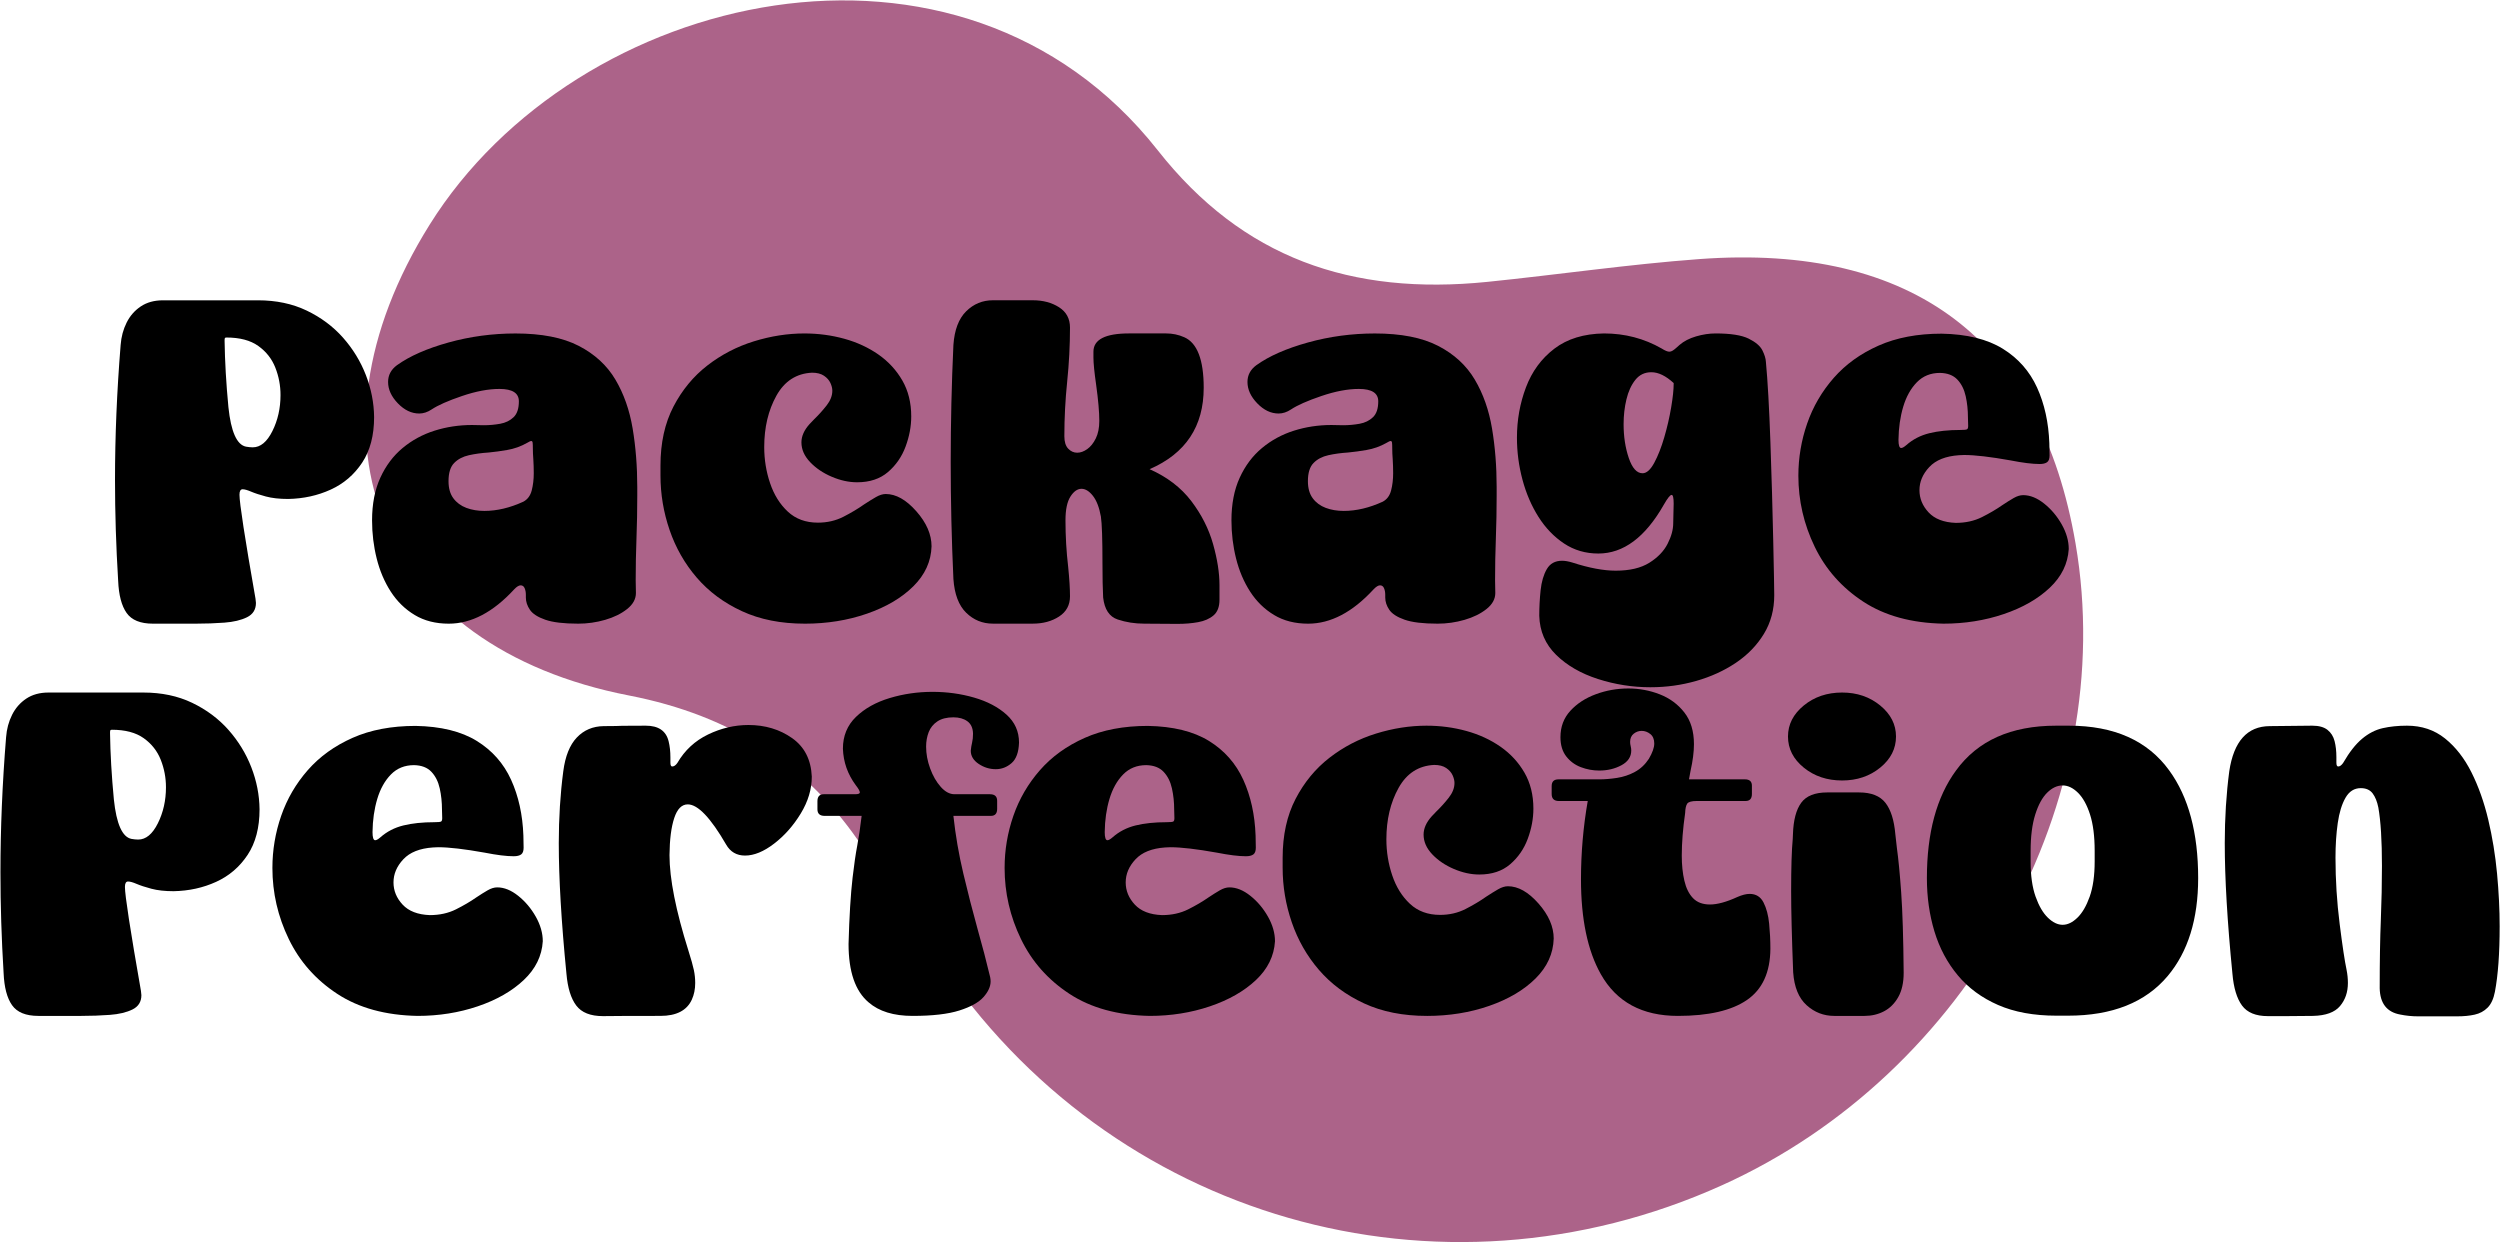 <svg xmlns="http://www.w3.org/2000/svg" height="196.359" viewBox="0 0 395.171 196.359" width="395.171"><path clip-rule="evenodd" d="m272.229 187.336c-44.853 20.275-96.699 5.378-123.931-35.607-3.915-5.893-7.915-11.737-11.816-17.642-8.697-13.156-20.763-20.98-37.049-24.15-39.344-7.653-52.919-40.197-31.511-74.434 23.199-37.116 83.908-51.332 115.092-11.734 13.415 17.037 30.588 22.97 52.095 20.786 11.177-1.139 22.334-2.778 33.519-3.604 33.842-2.489 53.971 12.878 59.458 44.998 6.938 40.621-16.808 83.74-55.857 101.387z" fill="#ac6389" fill-rule="evenodd"></path><path d="m30.974 98.582h-6.808c-1.973 0-3.357-.564-4.152-1.693-.797-1.128-1.242-2.821-1.337-5.079-.333-5.441-.499-10.765-.499-15.969 0-6.867.297-13.973.891-21.315.095-1.283.41-2.459.945-3.529.534-1.069 1.283-1.925 2.245-2.566.963-.642 2.133-.962 3.511-.962h15.006c2.875 0 5.441.541 7.699 1.622 2.257 1.082 4.17 2.507 5.739 4.277 1.568 1.771 2.774 3.742 3.618 5.917.843 2.174 1.277 4.39 1.301 6.647 0 2.899-.63 5.299-1.889 7.2-1.26 1.901-2.917 3.321-4.973 4.26s-4.295 1.432-6.719 1.479c-1.378 0-2.555-.13-3.529-.392-.975-.261-1.753-.517-2.334-.767-.583-.249-1.028-.374-1.337-.374-.333 0-.499.285-.499.855 0 1.331.843 6.808 2.531 16.432l.071.677c0 1.046-.47 1.8-1.408 2.264-.939.463-2.133.748-3.583.855-1.448.107-2.945.161-4.49.161zm8.983-27.874c1.212 0 2.246-.855 3.101-2.566s1.283-3.612 1.283-5.703c0-1.497-.273-2.94-.82-4.331-.547-1.39-1.444-2.53-2.691-3.422-1.248-.891-2.929-1.336-5.044-1.336-.143 0-.226.042-.25.125-.024.084-.036.208-.036.375.047 3.279.25 6.785.606 10.515.404 3.874 1.331 5.953 2.78 6.238.381.069.738.105 1.071.105z"></path><path d="m91.392 98.582c-2.281 0-4.016-.208-5.204-.624-1.188-.415-1.996-.938-2.424-1.568-.428-.629-.642-1.277-.642-1.942v-.428c0-.404-.066-.754-.196-1.052-.131-.296-.339-.445-.624-.445s-.63.214-1.034.642c-3.327 3.612-6.772 5.418-10.337 5.418-2.067 0-3.862-.457-5.382-1.372-1.521-.915-2.78-2.145-3.778-3.689s-1.741-3.291-2.228-5.24c-.488-1.948-.731-3.957-.731-6.024 0-2.59.433-4.835 1.301-6.737.867-1.901 2.043-3.469 3.528-4.705 1.485-1.235 3.173-2.15 5.062-2.745 1.89-.594 3.855-.891 5.899-.891l1.854.036c.879 0 1.747-.077 2.602-.231s1.562-.499 2.121-1.034c.558-.534.838-1.372.838-2.513 0-1.307-1.022-1.96-3.065-1.96-1.759 0-3.737.375-5.935 1.123-2.199.749-3.796 1.456-4.794 2.121-.642.428-1.295.642-1.96.642-1.212 0-2.335-.535-3.368-1.604-1.034-1.069-1.551-2.198-1.551-3.386 0-1.069.463-1.948 1.39-2.638 2.02-1.449 4.741-2.649 8.163-3.6 3.422-.95 6.951-1.426 10.586-1.426 4.135 0 7.467.654 9.999 1.96 2.53 1.307 4.461 3.083 5.792 5.329 1.331 2.245 2.239 4.824 2.727 7.734.487 2.912.731 5.995.731 9.25v1.39c0 2.234-.042 4.473-.125 6.719-.084 2.245-.125 4.45-.125 6.612l.036 2.032c0 .951-.463 1.794-1.39 2.531s-2.085 1.307-3.476 1.711c-1.391.402-2.811.604-4.26.604zm-14.829-17.823c1.996 0 4.051-.487 6.167-1.461.665-.356 1.105-.95 1.319-1.782s.321-1.734.321-2.709c0-.784-.024-1.533-.071-2.246-.048-.618-.071-1.158-.071-1.622 0-.463-.012-.784-.036-.962-.024-.179-.095-.268-.214-.268s-.333.095-.642.285c-.998.57-2.067.951-3.208 1.141-.951.167-1.913.297-2.887.392-1.117.071-2.156.214-3.119.428-.962.214-1.741.624-2.334 1.23-.594.605-.891 1.562-.891 2.869 0 1.117.255 2.02.767 2.709.51.689 1.194 1.194 2.049 1.515.854.321 1.805.481 2.85.481z"></path><path d="m127.214 98.582c-3.778 0-7.093-.659-9.945-1.979-2.852-1.318-5.228-3.083-7.129-5.293s-3.333-4.717-4.295-7.521c-.963-2.804-1.444-5.679-1.444-8.626v-1.568c0-3.588.683-6.695 2.049-9.321 1.366-2.625 3.155-4.794 5.365-6.505s4.657-2.982 7.343-3.814c2.685-.832 5.347-1.248 7.984-1.248 2.186 0 4.289.28 6.309.837 2.02.559 3.819 1.391 5.4 2.495 1.58 1.105 2.839 2.472 3.778 4.1.938 1.628 1.408 3.523 1.408 5.685 0 1.568-.297 3.155-.891 4.758-.594 1.604-1.521 2.947-2.78 4.028-1.26 1.082-2.887 1.622-4.883 1.622-1.307 0-2.644-.291-4.01-.874-1.367-.582-2.507-1.354-3.422-2.316-.915-.963-1.372-2.002-1.372-3.119 0-.974.428-1.937 1.283-2.887l.749-.784c.689-.665 1.336-1.384 1.943-2.157.605-.771.909-1.55.909-2.334 0-.38-.102-.79-.303-1.23-.202-.439-.541-.819-1.016-1.141-.476-.32-1.105-.481-1.889-.481-2.472.119-4.349 1.331-5.632 3.636s-1.925 5.014-1.925 8.127c0 1.973.309 3.874.927 5.703.618 1.83 1.55 3.327 2.798 4.491 1.247 1.165 2.833 1.747 4.758 1.747 1.473 0 2.816-.309 4.028-.927s2.305-1.271 3.279-1.96c.689-.451 1.312-.837 1.871-1.159.558-.32 1.075-.481 1.551-.481 1.616 0 3.226.909 4.83 2.727 1.604 1.817 2.406 3.666 2.406 5.542-.071 2.376-1.028 4.479-2.87 6.309s-4.283 3.274-7.325 4.331c-3.041 1.058-6.32 1.587-9.837 1.587z"></path><path d="m186.17 98.617-5.311-.036c-1.474 0-2.869-.219-4.188-.659-1.318-.439-2.085-1.598-2.299-3.476-.071-1.354-.107-3.137-.107-5.347 0-3.873-.083-6.356-.25-7.45-.262-1.449-.684-2.542-1.266-3.279-.583-.736-1.182-1.105-1.8-1.105-.642 0-1.224.41-1.747 1.229-.523.82-.784 2.074-.784 3.761 0 2.495.143 4.955.428 7.378.19 1.877.285 3.422.285 4.634 0 1.378-.577 2.442-1.729 3.19-1.153.749-2.537 1.123-4.152 1.123h-6.309c-1.64 0-3.047-.576-4.224-1.729-1.176-1.152-1.848-2.929-2.014-5.329-.285-6.178-.428-12.345-.428-18.5 0-6.178.143-12.345.428-18.5.166-2.376.838-4.146 2.014-5.311 1.177-1.164 2.584-1.747 4.224-1.747h6.309c1.616 0 3 .369 4.152 1.105 1.152.737 1.729 1.806 1.729 3.208 0 2.828-.149 5.68-.446 8.555s-.445 5.751-.445 8.626c0 .879.202 1.533.606 1.96.404.428.879.642 1.426.642.522 0 1.051-.19 1.586-.57.534-.38.985-.944 1.354-1.693.368-.748.552-1.669.552-2.762 0-1.402-.167-3.303-.499-5.703-.285-1.996-.428-3.434-.428-4.313v-.927c0-1.925 1.877-2.887 5.632-2.887h5.846c1.021 0 1.984.202 2.887.606 2.043.903 3.065 3.564 3.065 7.984 0 6.107-2.852 10.396-8.555 12.868 2.78 1.236 4.978 2.917 6.594 5.043 1.616 2.127 2.762 4.391 3.44 6.791.677 2.4 1.016 4.562 1.016 6.487v2.317c0 1.117-.315 1.942-.944 2.478-.63.534-1.444.891-2.442 1.069-.996.18-2.065.269-3.206.269z"></path><path d="m227.233 98.582c-2.281 0-4.016-.208-5.204-.624-1.188-.415-1.996-.938-2.424-1.568-.428-.629-.642-1.277-.642-1.942v-.428c0-.404-.066-.754-.196-1.052-.131-.296-.339-.445-.624-.445s-.63.214-1.034.642c-3.327 3.612-6.772 5.418-10.337 5.418-2.067 0-3.862-.457-5.382-1.372-1.521-.915-2.78-2.145-3.778-3.689s-1.741-3.291-2.228-5.24c-.488-1.948-.731-3.957-.731-6.024 0-2.59.433-4.835 1.301-6.737.867-1.901 2.043-3.469 3.528-4.705 1.485-1.235 3.173-2.15 5.062-2.745 1.89-.594 3.855-.891 5.899-.891l1.854.036c.879 0 1.747-.077 2.602-.231s1.562-.499 2.121-1.034c.558-.534.838-1.372.838-2.513 0-1.307-1.022-1.96-3.065-1.96-1.759 0-3.737.375-5.935 1.123-2.199.749-3.796 1.456-4.794 2.121-.642.428-1.295.642-1.96.642-1.212 0-2.335-.535-3.368-1.604-1.034-1.069-1.551-2.198-1.551-3.386 0-1.069.463-1.948 1.39-2.638 2.02-1.449 4.741-2.649 8.163-3.6 3.422-.95 6.951-1.426 10.586-1.426 4.135 0 7.467.654 9.999 1.96 2.53 1.307 4.461 3.083 5.792 5.329 1.331 2.245 2.239 4.824 2.727 7.734.487 2.912.731 5.995.731 9.25v1.39c0 2.234-.042 4.473-.125 6.719-.084 2.245-.125 4.45-.125 6.612l.036 2.032c0 .951-.463 1.794-1.39 2.531s-2.085 1.307-3.476 1.711c-1.39.402-2.811.604-4.26.604zm-14.828-17.823c1.996 0 4.051-.487 6.167-1.461.665-.356 1.105-.95 1.319-1.782s.321-1.734.321-2.709c0-.784-.024-1.533-.071-2.246-.048-.618-.071-1.158-.071-1.622 0-.463-.012-.784-.036-.962-.024-.179-.095-.268-.214-.268s-.333.095-.642.285c-.998.57-2.067.951-3.208 1.141-.951.167-1.913.297-2.887.392-1.117.071-2.156.214-3.119.428-.962.214-1.741.624-2.334 1.23-.594.605-.891 1.562-.891 2.869 0 1.117.255 2.02.767 2.709.51.689 1.194 1.194 2.049 1.515.854.321 1.804.481 2.85.481z"></path><path d="m260.917 108.633c-2.852 0-5.626-.434-8.323-1.301-2.698-.868-4.901-2.139-6.612-3.814s-2.602-3.737-2.673-6.184c0-1.354.071-2.703.214-4.045s.469-2.454.98-3.333 1.313-1.319 2.406-1.319c.475 0 1.021.095 1.64.285 2.638.855 4.919 1.283 6.844 1.283 2.21 0 3.98-.416 5.311-1.248s2.293-1.83 2.887-2.994.891-2.246.891-3.244c0-.522.012-1.063.036-1.622.023-.558.036-1.052.036-1.479 0-.927-.107-1.39-.321-1.39-.238 0-.654.523-1.248 1.568-2.923 5.133-6.369 7.699-10.337 7.699-2.02 0-3.826-.528-5.418-1.586-1.592-1.057-2.941-2.459-4.045-4.206-1.105-1.746-1.949-3.707-2.531-5.881-.583-2.175-.873-4.39-.873-6.648 0-2.78.475-5.43 1.426-7.949.95-2.519 2.447-4.556 4.491-6.113 2.043-1.556 4.657-2.358 7.842-2.406 3.303 0 6.345.796 9.125 2.388.522.333.927.499 1.212.499.166 0 .344-.059.535-.178.19-.119.428-.309.713-.57l.356-.321c.689-.594 1.562-1.045 2.62-1.354 1.057-.309 2.085-.463 3.083-.463 2.376 0 4.117.273 5.222.82 1.104.547 1.829 1.165 2.174 1.854.344.689.529 1.295.553 1.818.285 3.018.522 7.248.713 12.689.19 5.442.339 10.622.445 15.541.107 4.919.161 7.806.161 8.662 0 2.281-.547 4.319-1.64 6.113-1.093 1.793-2.566 3.314-4.42 4.562-1.854 1.247-3.945 2.204-6.273 2.869-2.331.665-4.731.998-7.202.998zm-1.283-33.826c.642 0 1.259-.552 1.854-1.658.594-1.104 1.123-2.453 1.586-4.045s.825-3.166 1.087-4.723c.261-1.556.392-2.786.392-3.689v-.143c-1.236-1.141-2.412-1.711-3.529-1.711-1.046 0-1.889.404-2.531 1.212s-1.111 1.835-1.408 3.083c-.298 1.247-.446 2.548-.446 3.903 0 1.973.273 3.76.82 5.365.547 1.603 1.271 2.406 2.175 2.406z"></path><path d="m307.219 98.582c-5.062-.095-9.292-1.253-12.689-3.476-3.398-2.221-5.959-5.115-7.681-8.679-1.724-3.564-2.584-7.307-2.584-11.228 0-2.828.463-5.578 1.39-8.252.927-2.673 2.329-5.079 4.206-7.218s4.235-3.837 7.075-5.097c2.839-1.259 6.161-1.889 9.963-1.889 3.992.071 7.212.862 9.66 2.37 2.447 1.51 4.259 3.559 5.436 6.149 1.176 2.59 1.823 5.525 1.942 8.804l.036 1.925c0 .523-.131.879-.392 1.069-.262.19-.654.285-1.176.285-1.141 0-2.673-.19-4.598-.57-3.185-.57-5.632-.855-7.343-.855l-.82.036c-2.091.143-3.654.766-4.687 1.872-1.034 1.104-1.551 2.323-1.551 3.653 0 1.307.481 2.478 1.443 3.511.963 1.034 2.394 1.586 4.295 1.658 1.544 0 2.923-.303 4.135-.909s2.293-1.242 3.244-1.907c.642-.428 1.229-.796 1.765-1.105.534-.309 1.039-.463 1.515-.463 1.093 0 2.198.445 3.315 1.337 1.117.891 2.043 1.99 2.78 3.297.736 1.307 1.105 2.602 1.105 3.885-.143 2.329-1.147 4.373-3.012 6.131-1.866 1.759-4.29 3.143-7.271 4.153-2.984 1.008-6.15 1.513-9.501 1.513zm-6.701-27.768c.19 0 .463-.154.82-.463 1.021-.903 2.228-1.526 3.618-1.871 1.39-.344 3.035-.517 4.937-.517.57 0 .915-.036 1.034-.107s.178-.25.178-.535l-.036-1.354c0-1.164-.119-2.281-.356-3.351-.238-1.069-.677-1.943-1.319-2.62-.642-.678-1.557-1.028-2.745-1.052-1.474 0-2.691.494-3.654 1.479-.962.986-1.681 2.275-2.156 3.867-.476 1.592-.725 3.339-.749 5.24 0 .857.143 1.284.428 1.284z"></path><path d="m12.867 160.582h-6.808c-1.973 0-3.357-.564-4.152-1.693-.797-1.128-1.242-2.821-1.337-5.079-.333-5.441-.499-10.765-.499-15.969 0-6.867.297-13.973.891-21.315.095-1.283.41-2.459.945-3.529.534-1.069 1.283-1.925 2.245-2.566.963-.642 2.133-.962 3.511-.962h15.006c2.875 0 5.441.541 7.699 1.622 2.257 1.082 4.17 2.507 5.739 4.277 1.568 1.771 2.774 3.742 3.618 5.917.843 2.174 1.277 4.39 1.301 6.647 0 2.899-.63 5.299-1.889 7.2-1.26 1.901-2.917 3.321-4.973 4.26s-4.295 1.432-6.719 1.479c-1.378 0-2.555-.13-3.529-.392-.975-.261-1.753-.517-2.334-.767-.583-.249-1.028-.374-1.337-.374-.333 0-.499.285-.499.855 0 1.331.843 6.808 2.531 16.432l.071.677c0 1.046-.47 1.8-1.408 2.264-.939.463-2.133.748-3.583.855-1.449.107-2.946.161-4.49.161zm8.982-27.874c1.212 0 2.246-.855 3.101-2.566s1.283-3.612 1.283-5.703c0-1.497-.273-2.94-.82-4.331-.547-1.39-1.444-2.53-2.691-3.422-1.248-.891-2.929-1.336-5.044-1.336-.143 0-.226.042-.25.125-.024.084-.036.208-.036.375.047 3.279.25 6.785.606 10.515.404 3.874 1.331 5.953 2.78 6.238.382.069.738.105 1.071.105z"></path><path d="m66.013 160.582c-5.062-.095-9.292-1.253-12.689-3.476-3.398-2.221-5.959-5.115-7.681-8.679-1.724-3.564-2.584-7.307-2.584-11.228 0-2.828.463-5.578 1.39-8.252.927-2.673 2.329-5.079 4.206-7.218s4.235-3.837 7.075-5.097c2.839-1.259 6.161-1.889 9.963-1.889 3.992.071 7.212.862 9.66 2.37 2.447 1.51 4.259 3.559 5.436 6.149 1.176 2.59 1.823 5.525 1.942 8.804l.036 1.925c0 .523-.131.879-.392 1.069-.262.19-.654.285-1.176.285-1.141 0-2.673-.19-4.598-.57-3.185-.57-5.632-.855-7.343-.855l-.82.036c-2.091.143-3.654.766-4.687 1.872-1.034 1.104-1.551 2.323-1.551 3.653 0 1.307.481 2.478 1.443 3.511.963 1.034 2.394 1.586 4.295 1.658 1.544 0 2.923-.303 4.135-.909s2.293-1.242 3.244-1.907c.642-.428 1.229-.796 1.765-1.105.534-.309 1.039-.463 1.515-.463 1.093 0 2.198.445 3.315 1.337 1.117.891 2.043 1.99 2.78 3.297.736 1.307 1.105 2.602 1.105 3.885-.143 2.329-1.147 4.373-3.012 6.131-1.866 1.759-4.29 3.143-7.271 4.153-2.985 1.008-6.151 1.513-9.501 1.513zm-6.701-27.768c.19 0 .463-.154.82-.463 1.021-.903 2.228-1.526 3.618-1.871 1.39-.344 3.035-.517 4.937-.517.57 0 .915-.036 1.034-.107s.178-.25.178-.535l-.036-1.354c0-1.164-.119-2.281-.356-3.351-.238-1.069-.677-1.943-1.319-2.62-.642-.678-1.557-1.028-2.745-1.052-1.474 0-2.691.494-3.654 1.479-.962.986-1.681 2.275-2.156 3.867-.476 1.592-.725 3.339-.749 5.24 0 .857.142 1.284.428 1.284z"></path><path d="m95.312 160.617c-1.973 0-3.381-.558-4.224-1.675-.844-1.117-1.361-2.792-1.551-5.026-.808-8.198-1.212-15.078-1.212-20.638 0-3.968.237-7.758.713-11.371.309-2.376 1.021-4.153 2.139-5.329 1.117-1.177 2.531-1.776 4.242-1.8.855 0 1.502-.005 1.943-.018.439-.011.778-.023 1.016-.035.237-.012 1.473-.018 3.707-.018 1.996 0 3.196.82 3.6 2.459.19.761.285 1.616.285 2.566v.82c0 .404.095.606.285.606.285 0 .558-.19.82-.57 1.164-1.996 2.78-3.493 4.848-4.491s4.194-1.497 6.38-1.497c2.638 0 4.937.689 6.897 2.067 1.961 1.378 3 3.41 3.119 6.095 0 1.973-.583 3.916-1.747 5.828-1.165 1.914-2.566 3.5-4.206 4.759-1.64 1.26-3.172 1.889-4.598 1.889-1.331 0-2.329-.582-2.994-1.747-2.448-4.229-4.468-6.345-6.06-6.345-.951 0-1.664.719-2.139 2.156-.476 1.438-.725 3.393-.749 5.864 0 3.731.998 8.769 2.994 15.113.428 1.354.713 2.371.855 3.047.143.678.214 1.361.214 2.05 0 .975-.178 1.854-.535 2.638-.784 1.711-2.436 2.566-4.955 2.566-4.774.002-7.803.013-9.087.037z"></path><path d="m144.252 160.582c-2.994 0-5.311-.713-6.951-2.139-2.115-1.782-3.172-4.859-3.172-9.232.119-4.349.333-7.854.642-10.515.237-2.043.481-3.719.731-5.026.249-1.307.481-2.875.695-4.705h-5.846c-.76 0-1.141-.344-1.141-1.034v-1.283c0-.736.333-1.105.998-1.105h4.955c.499 0 .749-.095.749-.285 0-.214-.214-.594-.642-1.141-1.283-1.734-1.96-3.659-2.032-5.774 0-2.02.689-3.695 2.067-5.026s3.154-2.322 5.329-2.977c2.174-.653 4.425-.98 6.754-.98 2.305 0 4.503.303 6.594.909s3.796 1.503 5.115 2.691c1.318 1.188 1.978 2.662 1.978 4.42-.048 1.521-.44 2.602-1.176 3.244-.737.642-1.568.962-2.495.962-.975 0-1.877-.279-2.709-.838-.832-.558-1.248-1.253-1.248-2.085.047-.475.119-.909.214-1.301.095-.393.143-.861.143-1.408-.024-.879-.321-1.526-.891-1.942s-1.307-.624-2.21-.624c-1.046 0-1.889.214-2.531.642s-1.1.993-1.373 1.693c-.273.701-.41 1.467-.41 2.299 0 1.141.214 2.293.642 3.458s.986 2.133 1.675 2.905c.689.773 1.414 1.159 2.174 1.159h5.596c.76 0 1.141.345 1.141 1.034v1.283c0 .737-.333 1.105-.998 1.105h-5.917c.333 3.065.855 6.102 1.568 9.107.713 3.007 1.461 5.923 2.246 8.751.76 2.686 1.426 5.228 1.996 7.628.047.214.071.44.071.677 0 .808-.375 1.634-1.123 2.477-.749.844-2.021 1.551-3.814 2.121-1.792.569-4.257.855-7.394.855z"></path><path d="m181.75 160.582c-5.062-.095-9.292-1.253-12.689-3.476-3.398-2.221-5.959-5.115-7.681-8.679-1.724-3.564-2.584-7.307-2.584-11.228 0-2.828.463-5.578 1.39-8.252.927-2.673 2.329-5.079 4.206-7.218s4.235-3.837 7.075-5.097c2.839-1.259 6.161-1.889 9.963-1.889 3.992.071 7.212.862 9.66 2.37 2.447 1.51 4.259 3.559 5.436 6.149 1.176 2.59 1.823 5.525 1.942 8.804l.036 1.925c0 .523-.131.879-.392 1.069-.262.19-.654.285-1.176.285-1.141 0-2.673-.19-4.598-.57-3.185-.57-5.632-.855-7.343-.855l-.82.036c-2.091.143-3.654.766-4.687 1.872-1.034 1.104-1.551 2.323-1.551 3.653 0 1.307.481 2.478 1.443 3.511.963 1.034 2.394 1.586 4.295 1.658 1.544 0 2.923-.303 4.135-.909s2.293-1.242 3.244-1.907c.642-.428 1.229-.796 1.765-1.105.534-.309 1.039-.463 1.515-.463 1.093 0 2.198.445 3.315 1.337 1.117.891 2.043 1.99 2.78 3.297.736 1.307 1.105 2.602 1.105 3.885-.143 2.329-1.147 4.373-3.012 6.131-1.866 1.759-4.29 3.143-7.271 4.153-2.984 1.008-6.15 1.513-9.501 1.513zm-6.701-27.768c.19 0 .463-.154.82-.463 1.021-.903 2.228-1.526 3.618-1.871 1.39-.344 3.035-.517 4.937-.517.57 0 .915-.036 1.034-.107s.178-.25.178-.535l-.036-1.354c0-1.164-.119-2.281-.356-3.351-.238-1.069-.677-1.943-1.319-2.62-.642-.678-1.557-1.028-2.745-1.052-1.474 0-2.691.494-3.654 1.479-.962.986-1.681 2.275-2.156 3.867-.476 1.592-.725 3.339-.749 5.24.001.857.143 1.284.428 1.284z"></path><path d="m225.558 160.582c-3.778 0-7.093-.659-9.945-1.979-2.852-1.318-5.228-3.083-7.129-5.293s-3.333-4.717-4.295-7.521c-.963-2.804-1.444-5.679-1.444-8.626v-1.568c0-3.588.683-6.695 2.049-9.321 1.366-2.625 3.155-4.794 5.365-6.505s4.657-2.982 7.343-3.814c2.685-.832 5.347-1.248 7.984-1.248 2.186 0 4.289.28 6.309.837 2.02.559 3.819 1.391 5.4 2.495 1.58 1.105 2.839 2.472 3.778 4.1.938 1.628 1.408 3.523 1.408 5.685 0 1.568-.297 3.155-.891 4.758-.594 1.604-1.521 2.947-2.78 4.028-1.26 1.082-2.887 1.622-4.883 1.622-1.307 0-2.644-.291-4.01-.874-1.367-.582-2.507-1.354-3.422-2.316-.915-.963-1.372-2.002-1.372-3.119 0-.974.428-1.937 1.283-2.887l.749-.784c.689-.665 1.336-1.384 1.943-2.157.605-.771.909-1.55.909-2.334 0-.38-.102-.79-.303-1.23-.202-.439-.541-.819-1.016-1.141-.476-.32-1.105-.481-1.889-.481-2.472.119-4.349 1.331-5.632 3.636s-1.925 5.014-1.925 8.127c0 1.973.309 3.874.927 5.703.618 1.83 1.55 3.327 2.798 4.491 1.247 1.165 2.833 1.747 4.758 1.747 1.473 0 2.816-.309 4.028-.927s2.305-1.271 3.279-1.96c.689-.451 1.312-.837 1.871-1.159.558-.32 1.075-.481 1.551-.481 1.616 0 3.226.909 4.83 2.727 1.604 1.817 2.406 3.666 2.406 5.542-.071 2.376-1.028 4.479-2.87 6.309s-4.283 3.274-7.325 4.331c-3.041 1.058-6.321 1.587-9.837 1.587z"></path><path d="m265.23 160.582c-5.656 0-9.719-2.198-12.19-6.594-2.091-3.707-3.137-8.709-3.137-15.006 0-4.158.356-8.281 1.069-12.369h-4.562c-.761 0-1.141-.368-1.141-1.105v-1.248c0-.713.356-1.069 1.069-1.069h6.452c.879 0 1.818-.077 2.816-.232.998-.154 1.937-.469 2.816-.944s1.616-1.164 2.21-2.067c.57-.974.855-1.782.855-2.424 0-.665-.208-1.164-.624-1.497-.417-.333-.874-.499-1.373-.499-.452 0-.868.149-1.248.445-.38.298-.57.731-.57 1.301 0 .214.029.44.089.677.059.238.089.463.089.677 0 .998-.517 1.777-1.55 2.334-1.034.559-2.205.838-3.511.838-.998 0-1.967-.178-2.905-.535-.939-.356-1.711-.927-2.317-1.711-.605-.784-.909-1.794-.909-3.03 0-1.64.522-3.03 1.568-4.17 1.045-1.141 2.388-2.014 4.028-2.62s3.351-.909 5.133-.909c1.734 0 3.392.309 4.973.927 1.58.618 2.875 1.575 3.885 2.869 1.01 1.296 1.515 2.965 1.515 5.008 0 1.212-.178 2.614-.535 4.206l-.25 1.354h8.84c.736 0 1.105.333 1.105.998v1.319c0 .737-.333 1.105-.998 1.105h-7.699c-.832 0-1.343.143-1.533.428s-.297.772-.321 1.461c-.356 2.495-.535 4.741-.535 6.737 0 1.474.136 2.798.41 3.974.273 1.177.731 2.098 1.373 2.763.642.666 1.533.998 2.673.998 1.164 0 2.602-.392 4.313-1.176.76-.333 1.414-.499 1.96-.499.998 0 1.729.452 2.192 1.354.463.903.76 2.02.891 3.351.13 1.331.196 2.65.196 3.957-.024 3.731-1.26 6.434-3.707 8.109-2.446 1.676-6.081 2.514-10.905 2.514z"></path><path d="m291.179 123.369c-2.376 0-4.396-.677-6.06-2.032-1.664-1.354-2.495-2.994-2.495-4.919 0-1.901.832-3.534 2.495-4.901 1.663-1.366 3.683-2.05 6.06-2.05 2.353 0 4.36.684 6.024 2.05 1.663 1.367 2.495 3 2.495 4.901 0 1.925-.832 3.564-2.495 4.919-1.663 1.354-3.671 2.032-6.024 2.032zm3.565 37.213h-4.812c-1.664 0-3.119-.564-4.367-1.693-1.247-1.128-1.955-2.857-2.121-5.186-.214-5.513-.321-9.79-.321-12.832 0-3.73.083-6.475.25-8.234l.036-.784c.071-2.21.504-3.861 1.301-4.955.796-1.093 2.168-1.64 4.117-1.64h5.026c1.925 0 3.315.547 4.17 1.64s1.378 2.745 1.568 4.955l.25 2.21c.237 1.688.463 4.028.677 7.022s.344 7.224.392 12.689c0 1.545-.285 2.822-.855 3.832-.57 1.011-1.319 1.759-2.246 2.246-.927.486-1.949.73-3.065.73z"></path><path d="m326.895 160.546h-1.854c-3.564 0-6.636-.564-9.214-1.693-2.579-1.128-4.699-2.691-6.362-4.688-1.664-1.996-2.894-4.307-3.689-6.933-.796-2.625-1.194-5.436-1.194-8.43 0-7.152 1.533-12.82 4.598-17.002 3.422-4.729 8.697-7.093 15.826-7.093h2.032c7.152 0 12.44 2.365 15.862 7.093 3.042 4.183 4.562 9.85 4.562 17.002 0 6.487-1.604 11.644-4.812 15.47-3.517 4.183-8.769 6.274-15.755 6.274zm-.855-14.365c.784 0 1.562-.374 2.334-1.123.772-.748 1.42-1.859 1.943-3.333.522-1.473.784-3.327.784-5.561v-1.675c0-2.305-.244-4.218-.731-5.739s-1.123-2.667-1.907-3.44c-.784-.771-1.592-1.158-2.424-1.158-.855 0-1.67.38-2.442 1.141s-1.402 1.913-1.889 3.458c-.488 1.545-.731 3.47-.731 5.774v1.675c0 2.21.261 4.052.784 5.525.522 1.474 1.17 2.584 1.943 3.333s1.551 1.123 2.336 1.123z"></path><path d="m388.417 160.653h-6.131c-.998 0-1.96-.095-2.887-.285-2.115-.38-3.196-1.77-3.244-4.17 0-4.301.059-7.877.178-10.729.119-2.994.178-5.857.178-8.59 0-4.016-.19-7.093-.57-9.232-.19-.95-.494-1.699-.909-2.246-.417-.546-1.04-.82-1.872-.82-1.022 0-1.824.505-2.406 1.515-.583 1.011-.993 2.347-1.23 4.01-.238 1.664-.356 3.481-.356 5.454 0 3.517.219 7.017.66 10.497.439 3.482.802 5.888 1.087 7.218.143.713.214 1.414.214 2.103 0 1.45-.416 2.668-1.248 3.653-.832.987-2.246 1.503-4.242 1.551l-4.135.036h-3.03c-1.901 0-3.261-.558-4.082-1.675-.819-1.117-1.325-2.792-1.515-5.026-.808-8.198-1.212-15.078-1.212-20.638 0-3.968.237-7.758.713-11.371.713-4.729 2.839-7.105 6.38-7.129l6.737-.071c1.045 0 1.847.22 2.406.66.558.44.932 1.033 1.123 1.782.19.748.285 1.586.285 2.513v.891c0 .404.095.606.285.606.261 0 .522-.19.784-.57.974-1.687 1.972-2.958 2.994-3.814 1.021-.855 2.108-1.414 3.261-1.675 1.152-.261 2.43-.392 3.832-.392 2.329 0 4.331.672 6.006 2.014 1.676 1.343 3.071 3.131 4.188 5.364 1.117 2.234 2.001 4.729 2.655 7.485.653 2.757 1.117 5.596 1.391 8.519.272 2.923.41 5.703.41 8.341 0 4.277-.25 7.723-.749 10.337-.214 1.117-.601 1.955-1.158 2.513-.559.559-1.242.927-2.05 1.104-.804.178-1.719.267-2.741.267z"></path></svg>